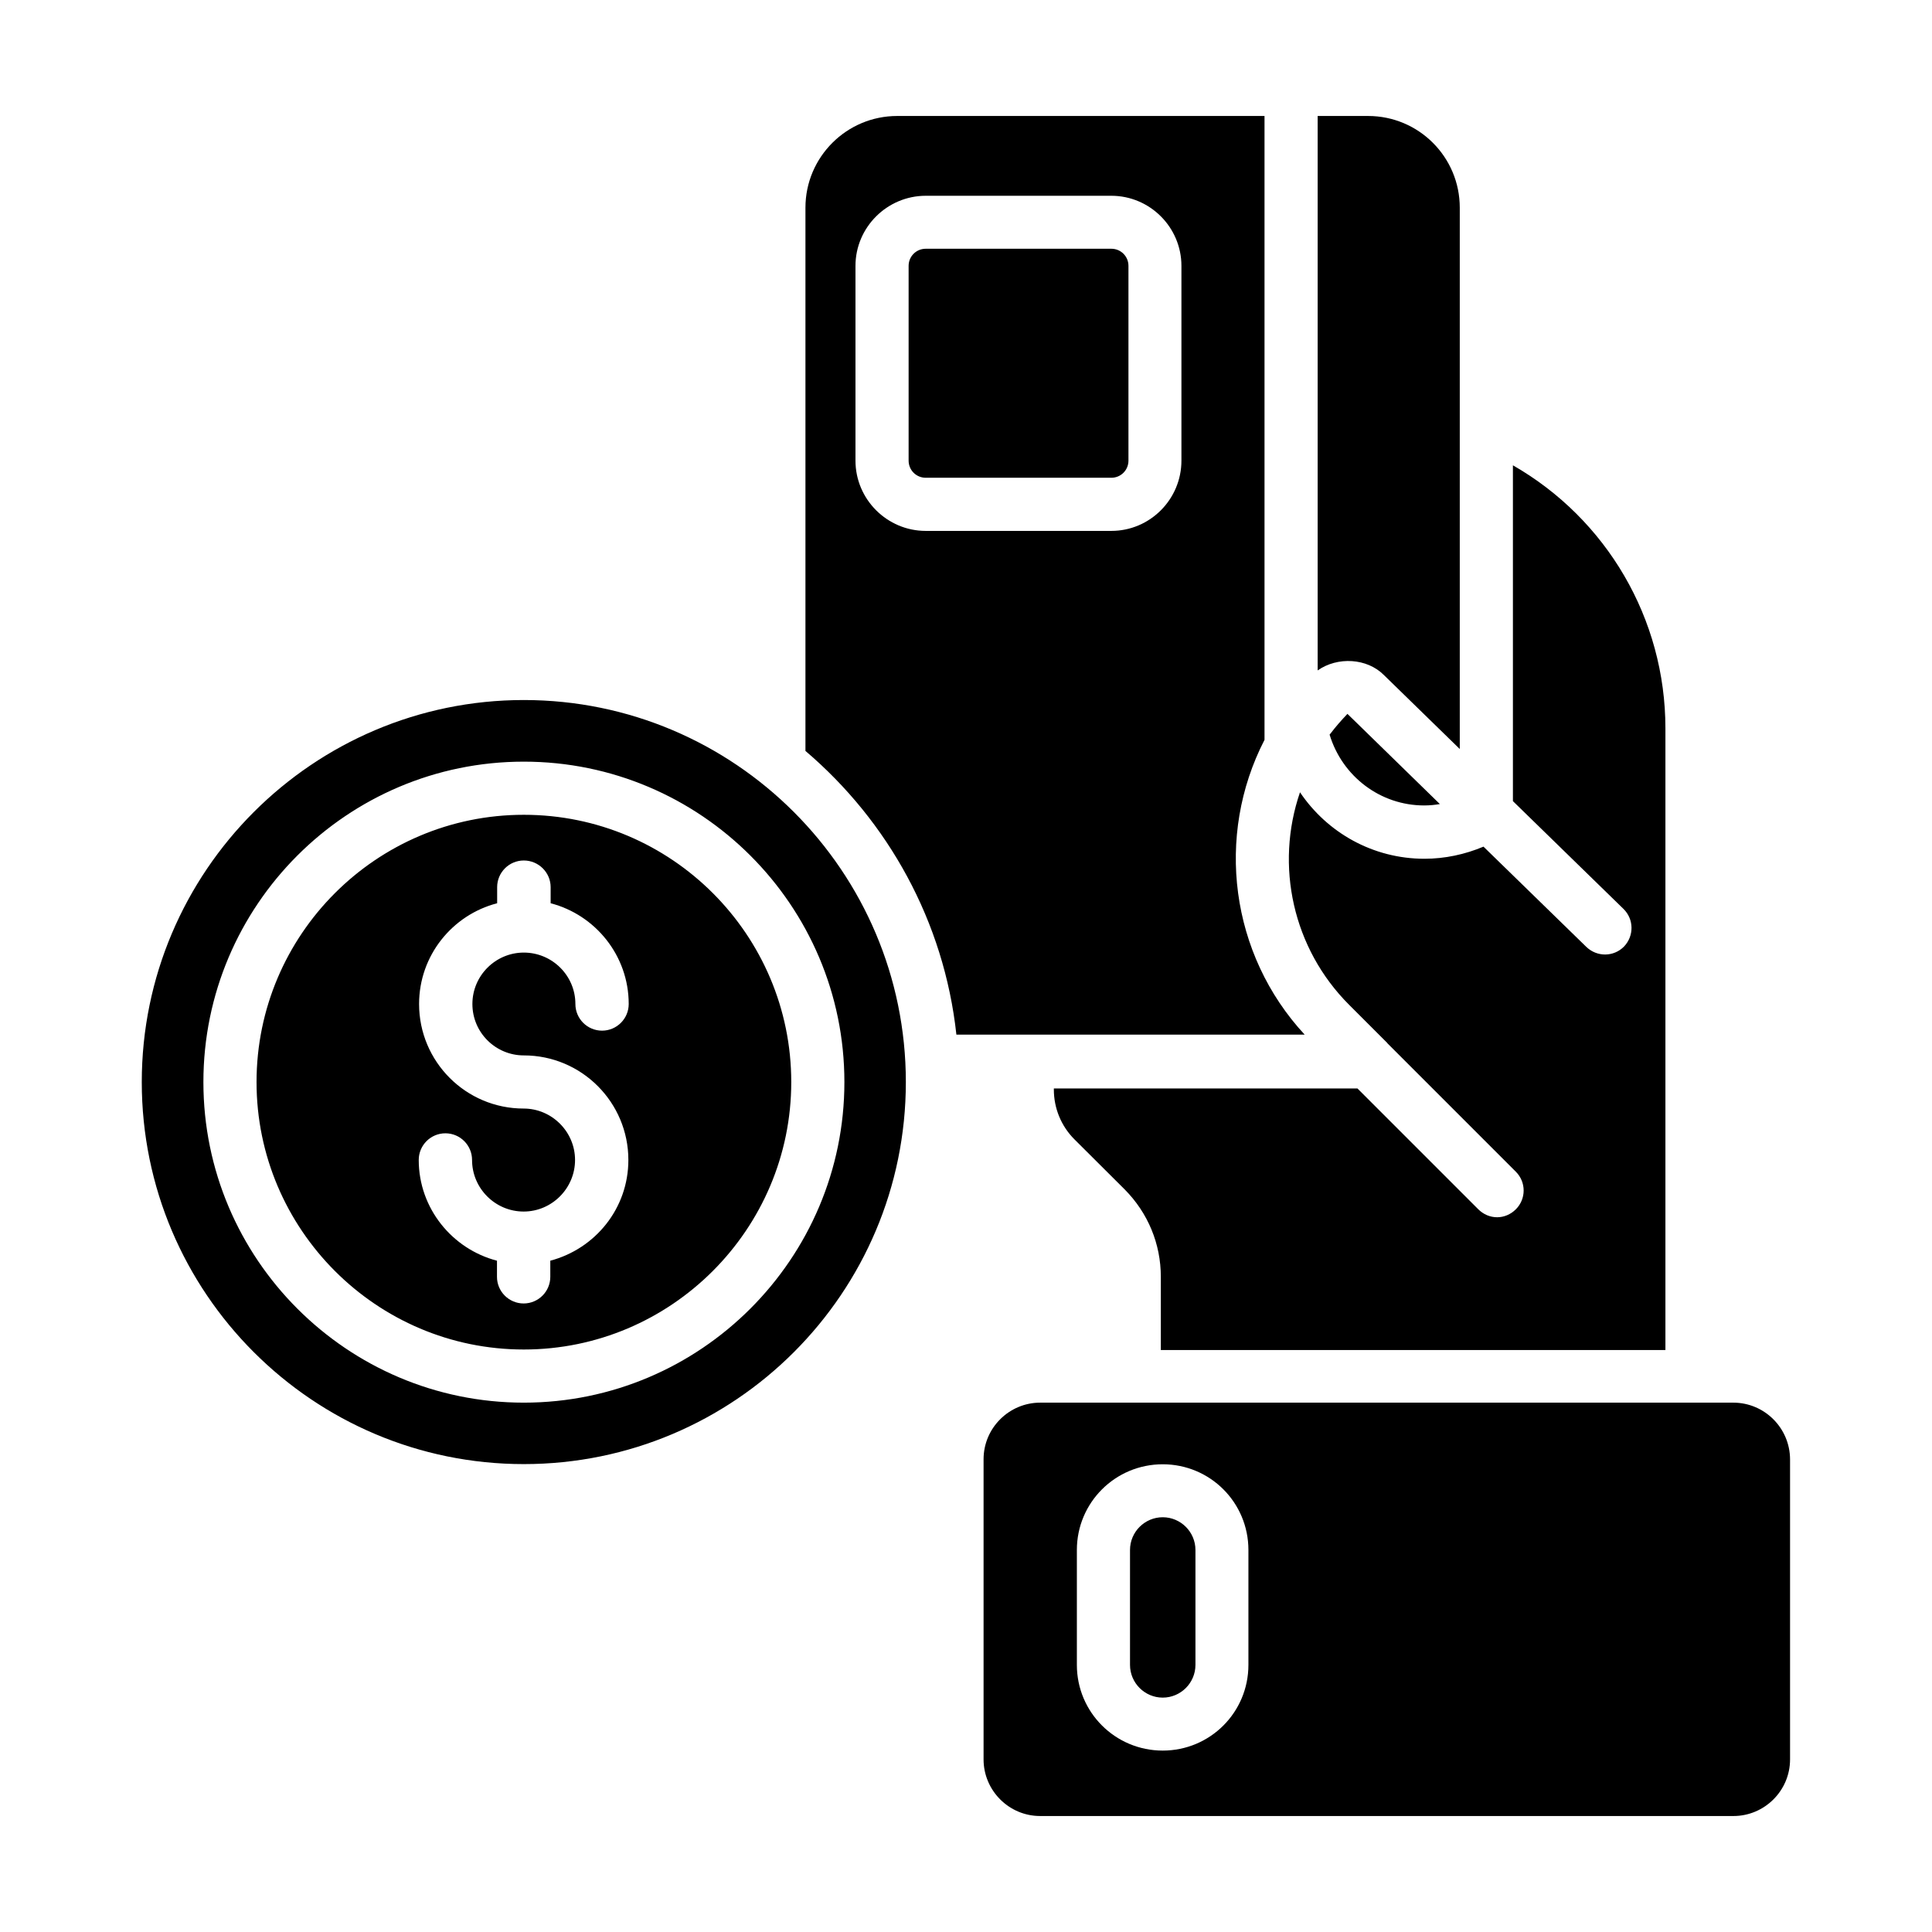 <?xml version="1.0" encoding="UTF-8"?>
<!DOCTYPE svg PUBLIC "-//W3C//DTD SVG 1.1//EN" "http://www.w3.org/Graphics/SVG/1.1/DTD/svg11.dtd">
<!-- Creator: CorelDRAW 2020 (64 Bit) -->
<svg xmlns="http://www.w3.org/2000/svg" xml:space="preserve" width="250px" height="250px" version="1.1" style="shape-rendering:geometricPrecision; text-rendering:geometricPrecision; image-rendering:optimizeQuality; fill-rule:evenodd; clip-rule:evenodd"
viewBox="0 0 111.61 111.61"
 xmlns:xlink="http://www.w3.org/1999/xlink"
 xmlns:xodm="http://www.corel.com/coreldraw/odm/2003">
 <defs>
  <style type="text/css">
   <![CDATA[
    .fil0 {fill:none}
    .fil1 {fill:black;fill-rule:nonzero}
   ]]>
  </style>
 </defs>
 <g id="Camada_x0020_1">
  <g id="_2493869876624">
   <rect class="fil0" width="111.61" height="111.61"/>
   <path class="fil1" d="M55.25 59.77l20.12 0c-4.3,-4.64 -5.18,-11.48 -2.32,-17.03l0 -36.04 -21.22 0c-2.92,0 -5.3,2.37 -5.3,5.3l0 31.38c4.77,4.06 8.01,9.85 8.72,16.39l0 0zm44.88 21.26l-40.04 0c-1.79,0 -3.27,1.46 -3.27,3.27l0 17.34c0,1.79 1.46,3.27 3.27,3.27l40.05 0c1.79,0 3.27,-1.46 3.27,-3.27l0 -17.34c-0.01,-1.81 -1.48,-3.27 -3.28,-3.27l0 0zm-28.01 15.15c0,2.74 -2.21,4.95 -4.95,4.95 -2.74,0 -4.96,-2.21 -4.96,-4.95l0 -6.64c0,-2.74 2.22,-4.95 4.96,-4.95 2.74,0 4.95,2.21 4.95,4.95l0 6.64zm24.09 -18.22l0 -35.88c0,-6.34 -3.4,-12.1 -8.81,-15.2l0 19.4 6.39 6.23c0.61,0.6 0.61,1.56 0.03,2.17 -0.6,0.61 -1.56,0.61 -2.17,0.03l-5.95 -5.8c-1.07,0.45 -2.23,0.7 -3.41,0.7 -2.98,0 -5.62,-1.51 -7.19,-3.84 -1.45,4.22 -0.43,9.02 2.85,12.29l2.17 2.17c0.01,0.02 0.03,0.03 0.04,0.05l7.41 7.41c0.6,0.6 0.6,1.57 0,2.17 -0.3,0.3 -0.69,0.46 -1.08,0.46 -0.4,0 -0.79,-0.16 -1.09,-0.46l-6.98 -6.98 -17.54 0 0 0.06c0,1.08 0.42,2.11 1.19,2.88l2.9 2.89c1.35,1.36 2.09,3.15 2.09,5.05l0 4.23 29.15 0 0 -0.03zm-29.04 9.69c-1.04,0 -1.89,0.85 -1.89,1.89l0 6.64c0,1.04 0.85,1.89 1.89,1.89 1.04,0 1.89,-0.85 1.89,-1.89l0 -6.64c0,-1.04 -0.85,-1.89 -1.89,-1.89zm8.95 -48.92c1.15,-0.81 2.85,-0.71 3.82,0.26l4.39 4.28 0 -31.27c0,-2.93 -2.37,-5.3 -5.3,-5.3l-2.91 0 0 32.03zm-22.64 -11.13l10.72 0c0.55,0 0.99,-0.44 0.99,-0.99l0 -11.25c0,-0.55 -0.44,-0.99 -0.99,-0.99l-10.72 0c-0.55,0 -0.99,0.44 -0.99,0.99l0 11.25c0,0.55 0.44,0.99 0.99,0.99l0 0zm-23.22 12.84c-12.17,0 -22.07,9.9 -22.07,22.07 0,12.18 9.9,22.07 22.07,22.07 12.18,0 22.07,-9.89 22.07,-22.07 0,-12.17 -9.89,-22.07 -22.07,-22.07zm0 40.59c-10.21,0 -18.51,-8.31 -18.51,-18.52 0,-10.21 8.3,-18.51 18.51,-18.51 10.21,0 18.52,8.3 18.52,18.51 0,10.21 -8.31,18.52 -18.52,18.52zm0 -33.96c-8.52,0 -15.44,6.93 -15.44,15.44 0,8.51 6.93,15.45 15.44,15.45 8.51,0 15.45,-6.94 15.45,-15.45 0,-8.51 -6.92,-15.44 -15.45,-15.44zm0 13.9c3.34,0 6.04,2.71 6.04,6.04 0,2.8 -1.91,5.13 -4.51,5.82l0 0.93c0,0.85 -0.69,1.54 -1.54,1.54 -0.85,0 -1.54,-0.69 -1.54,-1.54l0 -0.93c-2.58,-0.67 -4.52,-3.02 -4.52,-5.82 0,-0.85 0.69,-1.54 1.54,-1.54 0.85,0 1.54,0.69 1.54,1.54 0,1.64 1.34,2.98 2.98,2.98 1.63,0 2.97,-1.34 2.97,-2.98 0,-1.63 -1.34,-2.97 -2.97,-2.97 -3.34,0 -6.04,-2.71 -6.04,-6.04 0,-2.8 1.92,-5.15 4.51,-5.82l0 -0.93c0,-0.85 0.69,-1.54 1.54,-1.54 0.85,0 1.55,0.69 1.55,1.54l0 0.93c2.58,0.67 4.51,3.02 4.51,5.82 0,0.85 -0.69,1.54 -1.54,1.54 -0.85,0 -1.54,-0.69 -1.54,-1.54 0,-1.64 -1.34,-2.97 -2.98,-2.97 -1.63,0 -2.97,1.33 -2.97,2.97 0,1.65 1.34,2.97 2.97,2.97zm52.01 -14.44c0.32,0 0.62,-0.03 0.91,-0.08l-5 -4.88 -0.34 -0.33c-0.35,0.37 -0.68,0.74 -0.98,1.14 -0.02,0.01 -0.03,0.04 -0.05,0.06 0.73,2.41 2.93,4.09 5.46,4.09l0 0zm-32.85 -31.17c0,-2.23 1.83,-4.05 4.06,-4.05l10.72 0c2.23,0 4.05,1.82 4.05,4.05l0 11.25c0,2.24 -1.82,4.06 -4.05,4.06l-10.72 0c-2.23,0 -4.06,-1.82 -4.06,-4.06l0 -11.25z"/>
  </g>
 </g>
</svg>
